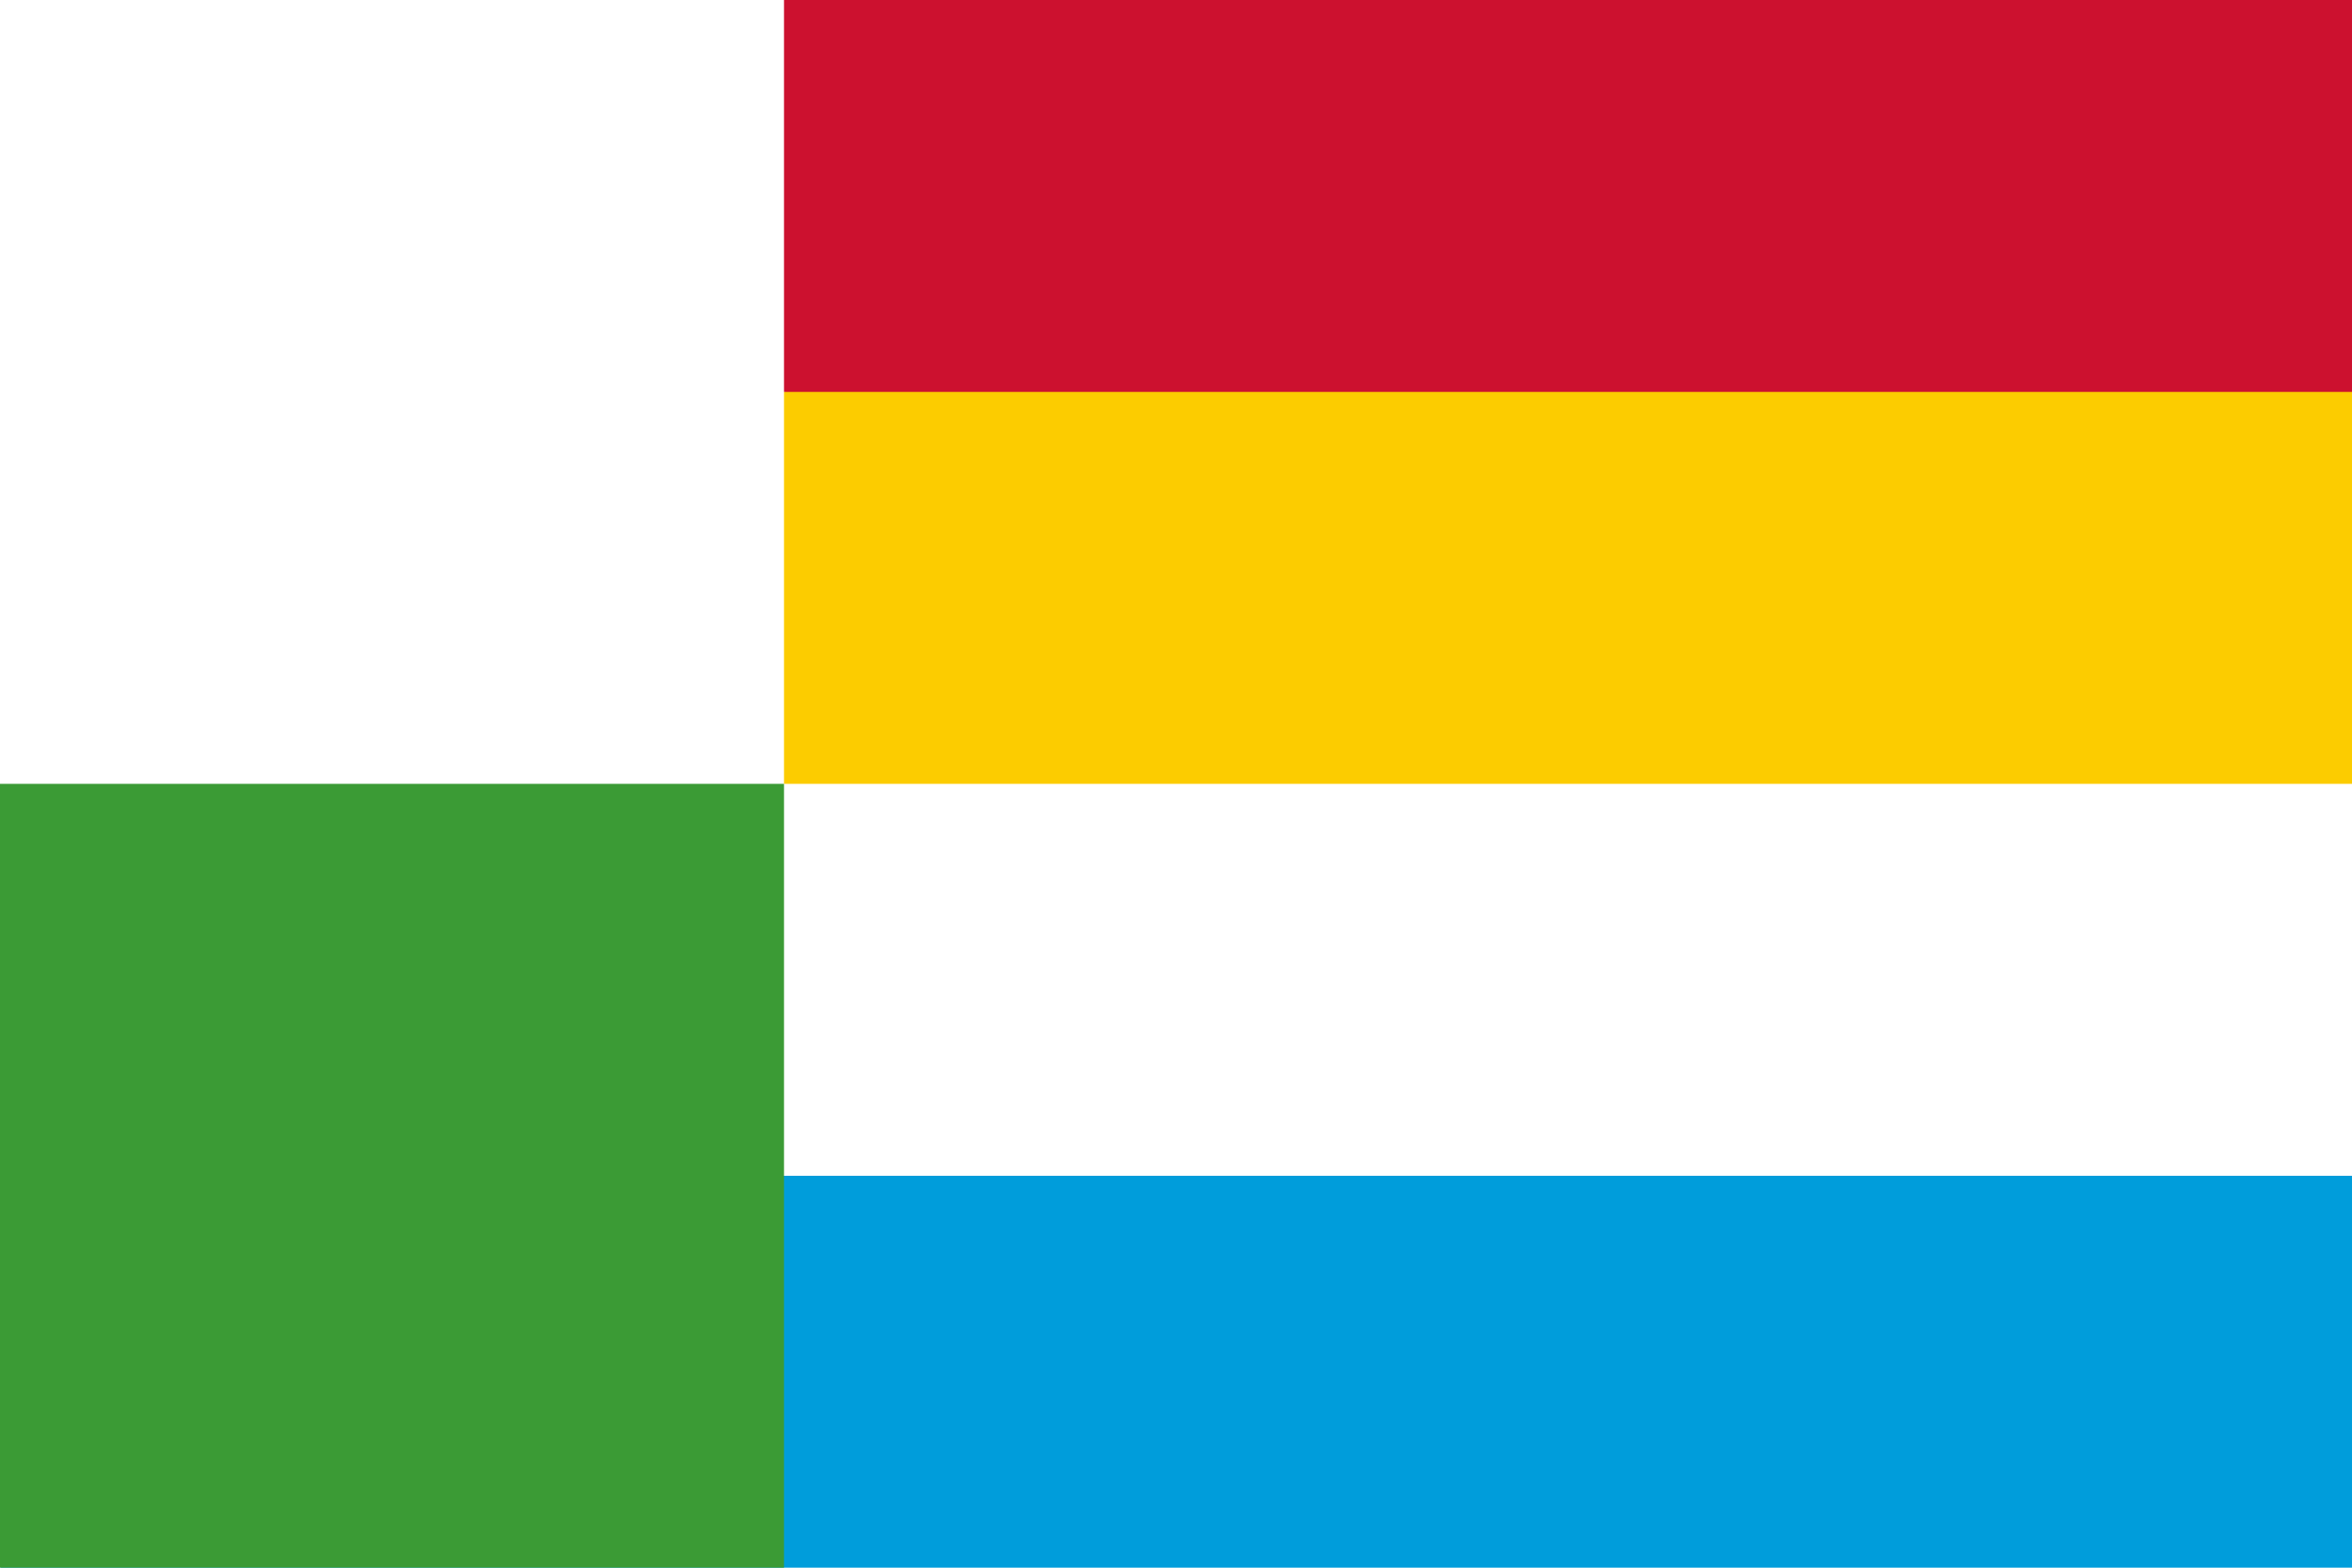 <svg height="300" viewBox="0 0 6 4" width="450" xmlns="http://www.w3.org/2000/svg"><path d="m0 0h6v4h-6z" fill="#fff"/><path d="m6 0v2h-4v-1z" fill="#fccc00"/><path d="m6 0v1h-4v-1z" fill="#cc112f"/><path d="m0 4h6v-1h-4z" fill="#009ddb"/><path d="m0 2h2v2h-2z" fill="#3b9b35"/></svg>